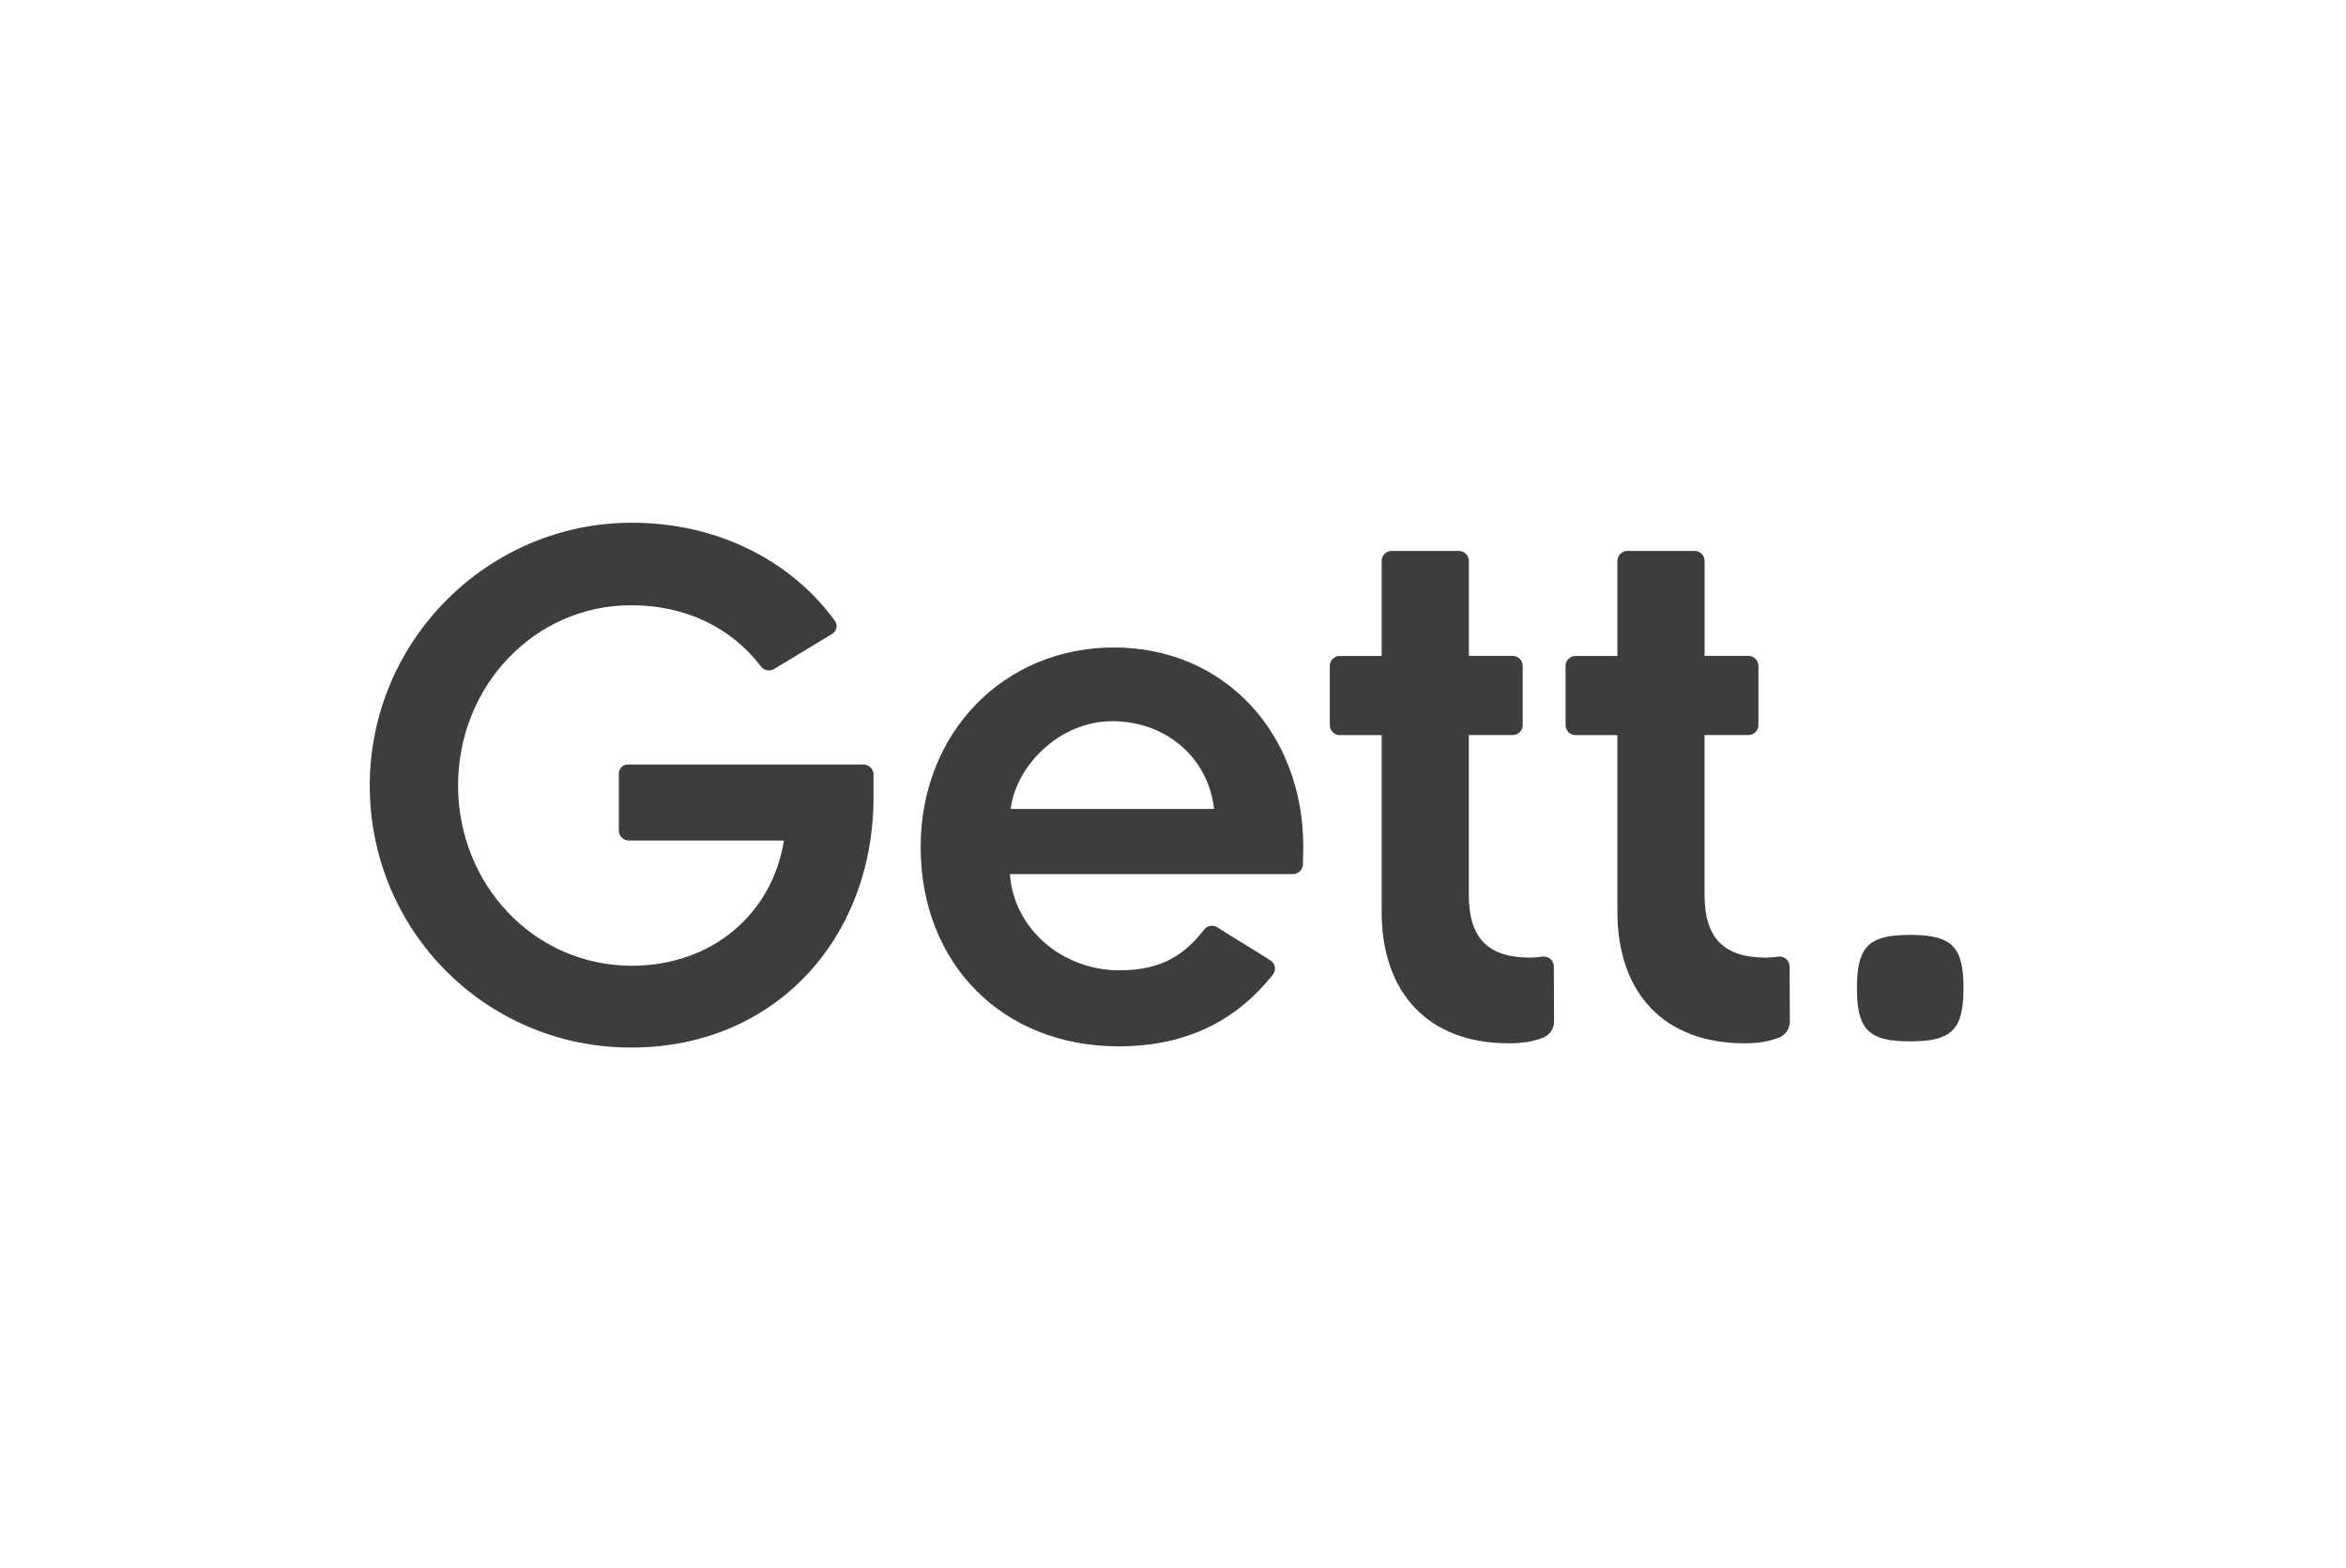 <svg width="184" height="123" viewBox="0 0 184 123" fill="none" xmlns="http://www.w3.org/2000/svg">
<g clip-path="url(#clip0_9243_572)">
<path d="M95.218 63.446C94.791 59.497 91.506 56.568 87.244 56.568C83.103 56.568 79.695 60.039 79.268 63.446H95.218ZM99.666 75.344C99.753 75.402 99.826 75.478 99.883 75.567C99.939 75.655 99.976 75.754 99.991 75.858C100.007 75.962 100.001 76.067 99.974 76.169C99.947 76.27 99.899 76.364 99.833 76.446C97.118 79.872 93.279 82.07 87.731 82.07C78.66 82.07 72.208 75.619 72.208 66.428C72.208 57.48 78.721 50.786 87.365 50.786C96.07 50.786 102.218 57.541 102.218 66.428C102.218 66.728 102.205 67.312 102.193 67.792C102.188 67.997 102.103 68.192 101.956 68.335C101.809 68.479 101.612 68.559 101.407 68.559H79.207C79.513 72.88 83.347 76.106 87.792 76.106C91.079 76.106 92.888 74.909 94.438 72.917C94.559 72.759 94.736 72.653 94.932 72.62C95.129 72.587 95.33 72.629 95.497 72.739C96.518 73.429 98.582 74.626 99.666 75.344ZM48.537 60.668V65.14C48.537 65.348 48.619 65.548 48.767 65.695C48.914 65.842 49.114 65.925 49.322 65.925H61.483C60.575 71.669 55.856 75.748 49.558 75.748C41.895 75.748 35.929 69.389 35.929 61.611C35.929 53.775 41.948 47.473 49.501 47.473C53.733 47.473 57.329 49.186 59.685 52.277C59.802 52.431 59.972 52.536 60.162 52.572C60.352 52.607 60.548 52.572 60.713 52.471L65.279 49.712C65.362 49.661 65.435 49.593 65.491 49.513C65.547 49.432 65.585 49.341 65.605 49.245C65.624 49.149 65.622 49.05 65.601 48.954C65.58 48.859 65.539 48.769 65.481 48.69C62.129 44.072 56.382 41 49.557 41C38.264 41 29 50.255 29 61.611C29 72.967 38.092 82.165 49.501 82.165C60.802 82.165 68.511 73.592 68.511 62.519V60.751C68.511 60.647 68.491 60.545 68.451 60.45C68.412 60.354 68.354 60.267 68.281 60.194C68.207 60.121 68.121 60.063 68.025 60.024C67.93 59.984 67.827 59.964 67.724 59.965H49.241C49.054 59.965 48.875 60.039 48.743 60.171C48.611 60.303 48.537 60.481 48.537 60.668Z" fill="#3D3D3D"/>
<path d="M149.821 73.325C148.065 73.325 146.988 73.59 146.369 74.344C145.838 74.989 145.643 75.996 145.643 77.503C145.643 79.093 145.86 80.126 146.462 80.766C147.094 81.439 148.149 81.68 149.821 81.68C151.737 81.68 152.836 81.366 153.424 80.453C153.842 79.805 154 78.856 154 77.503C154 75.889 153.775 74.849 153.155 74.211C152.534 73.574 151.47 73.325 149.821 73.325Z" fill="#3D3D3D"/>
<path d="M138.507 75.112C135.211 75.112 133.689 73.591 133.689 70.169V57.653H137.131C137.339 57.653 137.539 57.57 137.687 57.423C137.834 57.276 137.917 57.076 137.917 56.867V52.23C137.917 52.021 137.834 51.821 137.687 51.674C137.539 51.526 137.339 51.443 137.131 51.443H133.695V43.998C133.696 43.895 133.675 43.793 133.636 43.697C133.596 43.602 133.539 43.515 133.465 43.442C133.392 43.368 133.306 43.31 133.21 43.271C133.115 43.231 133.012 43.211 132.909 43.211H127.641C127.432 43.211 127.232 43.294 127.084 43.442C126.937 43.59 126.854 43.79 126.854 43.998V51.449H123.575C123.471 51.449 123.369 51.469 123.274 51.509C123.178 51.549 123.092 51.607 123.019 51.68C122.946 51.753 122.888 51.84 122.848 51.935C122.809 52.031 122.789 52.133 122.789 52.236V56.873C122.789 56.976 122.809 57.078 122.849 57.174C122.888 57.269 122.946 57.356 123.019 57.429C123.092 57.502 123.178 57.56 123.274 57.599C123.369 57.639 123.471 57.659 123.575 57.659H126.854V71.501C126.854 77.963 130.593 81.83 136.805 81.83C137.882 81.83 138.643 81.711 139.489 81.401C139.753 81.302 139.979 81.126 140.138 80.894C140.297 80.662 140.381 80.387 140.378 80.106L140.361 75.798C140.359 75.687 140.333 75.578 140.286 75.477C140.239 75.377 140.171 75.287 140.086 75.215C140.002 75.142 139.903 75.089 139.796 75.057C139.69 75.026 139.578 75.017 139.468 75.032C139.149 75.078 138.829 75.105 138.507 75.112Z" fill="#3D3D3D"/>
<path d="M120.017 75.112C116.721 75.112 115.199 73.591 115.199 70.169V57.653H118.64C118.849 57.653 119.049 57.57 119.197 57.423C119.344 57.276 119.427 57.076 119.427 56.867V52.23C119.427 52.021 119.344 51.821 119.197 51.674C119.049 51.526 118.849 51.443 118.64 51.443H115.205V43.998C115.205 43.895 115.185 43.793 115.146 43.697C115.106 43.602 115.048 43.515 114.975 43.442C114.902 43.368 114.815 43.31 114.72 43.271C114.624 43.231 114.522 43.211 114.419 43.211H109.15C108.942 43.211 108.742 43.294 108.594 43.442C108.447 43.59 108.364 43.79 108.364 43.998V51.449H105.084C104.981 51.449 104.879 51.469 104.783 51.509C104.688 51.549 104.601 51.607 104.528 51.68C104.455 51.753 104.398 51.84 104.358 51.935C104.319 52.031 104.299 52.133 104.299 52.236V56.873C104.299 56.976 104.319 57.078 104.358 57.174C104.398 57.269 104.455 57.356 104.528 57.429C104.601 57.502 104.688 57.56 104.783 57.599C104.879 57.639 104.981 57.659 105.084 57.659H108.364V71.501C108.364 77.963 112.103 81.83 118.315 81.83C119.392 81.83 120.153 81.711 120.999 81.401C121.262 81.302 121.489 81.126 121.648 80.894C121.807 80.662 121.891 80.387 121.887 80.106L121.871 75.798C121.869 75.687 121.843 75.578 121.796 75.477C121.748 75.377 121.68 75.287 121.596 75.215C121.512 75.142 121.413 75.089 121.306 75.057C121.2 75.026 121.088 75.017 120.977 75.032C120.659 75.078 120.339 75.105 120.017 75.112Z" fill="#3D3D3D"/>
</g>
<defs>
<clipPath id="clip0_9243_572">
<rect width="125" height="41.165" fill="white" transform="translate(29 41)"/>
</clipPath>
</defs>
</svg>
